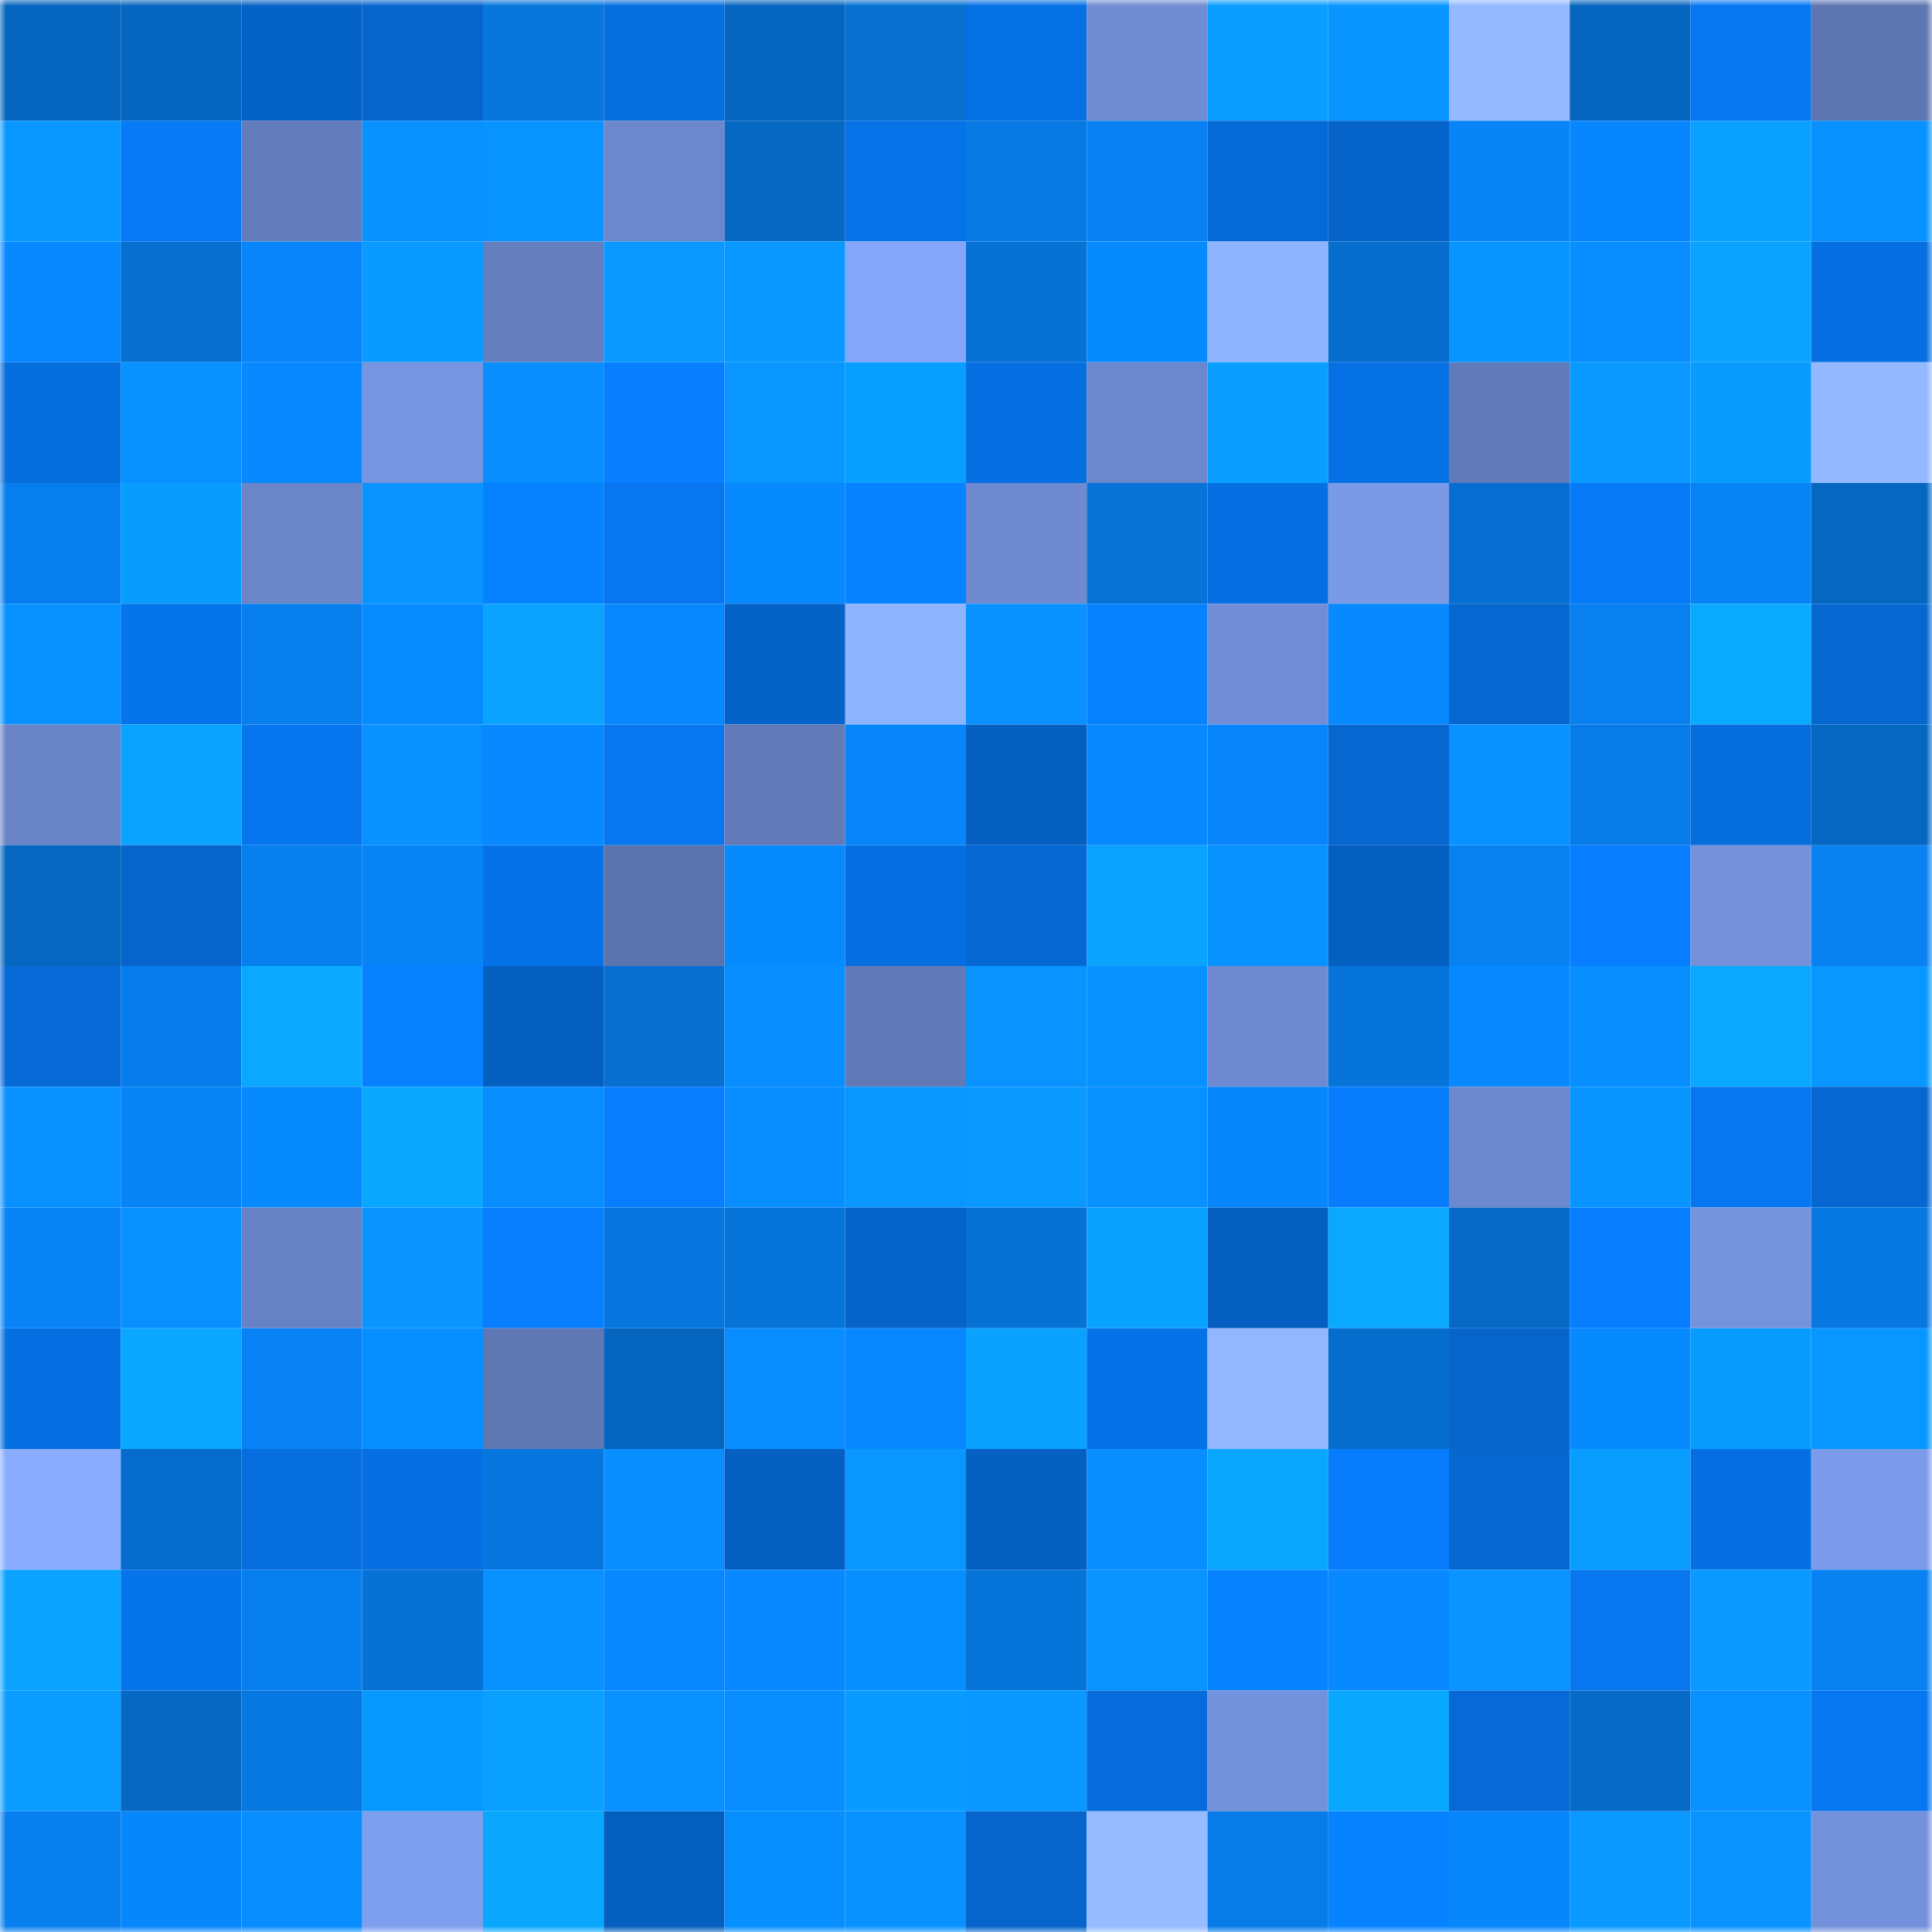 <svg viewBox="0 0 160 160" fill="none" role="img" xmlns="http://www.w3.org/2000/svg" width="240" height="240" name="ens%2Cpatroller.eth"><mask id="462468874" mask-type="alpha" maskUnits="userSpaceOnUse" x="0" y="0" width="160" height="160"><rect width="160" height="160" fill="#FFFFFF"></rect></mask><g mask="url(#462468874)"><rect x="0" y="0" width="10" height="10" fill="#0666bf"></rect><rect x="10" y="0" width="10" height="10" fill="#0666bf"></rect><rect x="20" y="0" width="10" height="10" fill="#0562c6"></rect><rect x="30" y="0" width="10" height="10" fill="#0665cd"></rect><rect x="40" y="0" width="10" height="10" fill="#0776dd"></rect><rect x="50" y="0" width="10" height="10" fill="#066edf"></rect><rect x="60" y="0" width="10" height="10" fill="#0666bf"></rect><rect x="70" y="0" width="10" height="10" fill="#0770d1"></rect><rect x="80" y="0" width="10" height="10" fill="#0671e5"></rect><rect x="90" y="0" width="10" height="10" fill="#708cd2"></rect><rect x="100" y="0" width="10" height="10" fill="#099eff"></rect><rect x="110" y="0" width="10" height="10" fill="#0895ff"></rect><rect x="120" y="0" width="10" height="10" fill="#94b9ff"></rect><rect x="130" y="0" width="10" height="10" fill="#0666bf"></rect><rect x="140" y="0" width="10" height="10" fill="#0777f1"></rect><rect x="150" y="0" width="10" height="10" fill="#5d75b0"></rect><rect x="0" y="10" width="10" height="10" fill="#0998ff"></rect><rect x="10" y="10" width="10" height="10" fill="#077af7"></rect><rect x="20" y="10" width="10" height="10" fill="#637cbb"></rect><rect x="30" y="10" width="10" height="10" fill="#0992ff"></rect><rect x="40" y="10" width="10" height="10" fill="#0894ff"></rect><rect x="50" y="10" width="10" height="10" fill="#6c87cb"></rect><rect x="60" y="10" width="10" height="10" fill="#0668c3"></rect><rect x="70" y="10" width="10" height="10" fill="#0673e9"></rect><rect x="80" y="10" width="10" height="10" fill="#0779e3"></rect><rect x="90" y="10" width="10" height="10" fill="#0882f3"></rect><rect x="100" y="10" width="10" height="10" fill="#066ad6"></rect><rect x="110" y="10" width="10" height="10" fill="#0663c9"></rect><rect x="120" y="10" width="10" height="10" fill="#0884f7"></rect><rect x="130" y="10" width="10" height="10" fill="#0786ff"></rect><rect x="140" y="10" width="10" height="10" fill="#09a0ff"></rect><rect x="150" y="10" width="10" height="10" fill="#0992ff"></rect><rect x="0" y="20" width="10" height="10" fill="#0889ff"></rect><rect x="10" y="20" width="10" height="10" fill="#076fcf"></rect><rect x="20" y="20" width="10" height="10" fill="#0885fa"></rect><rect x="30" y="20" width="10" height="10" fill="#099bff"></rect><rect x="40" y="20" width="10" height="10" fill="#657ebe"></rect><rect x="50" y="20" width="10" height="10" fill="#0999ff"></rect><rect x="60" y="20" width="10" height="10" fill="#0898ff"></rect><rect x="70" y="20" width="10" height="10" fill="#84a5f9"></rect><rect x="80" y="20" width="10" height="10" fill="#0772d6"></rect><rect x="90" y="20" width="10" height="10" fill="#088aff"></rect><rect x="100" y="20" width="10" height="10" fill="#8fb4ff"></rect><rect x="110" y="20" width="10" height="10" fill="#066dcd"></rect><rect x="120" y="20" width="10" height="10" fill="#0895ff"></rect><rect x="130" y="20" width="10" height="10" fill="#088eff"></rect><rect x="140" y="20" width="10" height="10" fill="#0aa3ff"></rect><rect x="150" y="20" width="10" height="10" fill="#066fe1"></rect><rect x="0" y="30" width="10" height="10" fill="#066ddc"></rect><rect x="10" y="30" width="10" height="10" fill="#0991ff"></rect><rect x="20" y="30" width="10" height="10" fill="#0889ff"></rect><rect x="30" y="30" width="10" height="10" fill="#7694df"></rect><rect x="40" y="30" width="10" height="10" fill="#088eff"></rect><rect x="50" y="30" width="10" height="10" fill="#077eff"></rect><rect x="60" y="30" width="10" height="10" fill="#0997ff"></rect><rect x="70" y="30" width="10" height="10" fill="#099fff"></rect><rect x="80" y="30" width="10" height="10" fill="#066fe1"></rect><rect x="90" y="30" width="10" height="10" fill="#6c87cb"></rect><rect x="100" y="30" width="10" height="10" fill="#099eff"></rect><rect x="110" y="30" width="10" height="10" fill="#0671e5"></rect><rect x="120" y="30" width="10" height="10" fill="#627ab8"></rect><rect x="130" y="30" width="10" height="10" fill="#0999ff"></rect><rect x="140" y="30" width="10" height="10" fill="#099cff"></rect><rect x="150" y="30" width="10" height="10" fill="#93b8ff"></rect><rect x="0" y="40" width="10" height="10" fill="#077eed"></rect><rect x="10" y="40" width="10" height="10" fill="#099cff"></rect><rect x="20" y="40" width="10" height="10" fill="#6a85c8"></rect><rect x="30" y="40" width="10" height="10" fill="#0994ff"></rect><rect x="40" y="40" width="10" height="10" fill="#0782ff"></rect><rect x="50" y="40" width="10" height="10" fill="#0776ef"></rect><rect x="60" y="40" width="10" height="10" fill="#088aff"></rect><rect x="70" y="40" width="10" height="10" fill="#0783ff"></rect><rect x="80" y="40" width="10" height="10" fill="#6f8ad1"></rect><rect x="90" y="40" width="10" height="10" fill="#0773d7"></rect><rect x="100" y="40" width="10" height="10" fill="#0670e2"></rect><rect x="110" y="40" width="10" height="10" fill="#7a99e6"></rect><rect x="120" y="40" width="10" height="10" fill="#076fd1"></rect><rect x="130" y="40" width="10" height="10" fill="#077af7"></rect><rect x="140" y="40" width="10" height="10" fill="#0883f6"></rect><rect x="150" y="40" width="10" height="10" fill="#0667c1"></rect><rect x="0" y="50" width="10" height="10" fill="#0892ff"></rect><rect x="10" y="50" width="10" height="10" fill="#0674eb"></rect><rect x="20" y="50" width="10" height="10" fill="#077fed"></rect><rect x="30" y="50" width="10" height="10" fill="#088bff"></rect><rect x="40" y="50" width="10" height="10" fill="#0aa4ff"></rect><rect x="50" y="50" width="10" height="10" fill="#0888ff"></rect><rect x="60" y="50" width="10" height="10" fill="#0562c7"></rect><rect x="70" y="50" width="10" height="10" fill="#8fb4ff"></rect><rect x="80" y="50" width="10" height="10" fill="#0991ff"></rect><rect x="90" y="50" width="10" height="10" fill="#0782ff"></rect><rect x="100" y="50" width="10" height="10" fill="#718dd5"></rect><rect x="110" y="50" width="10" height="10" fill="#0889ff"></rect><rect x="120" y="50" width="10" height="10" fill="#0667d0"></rect><rect x="130" y="50" width="10" height="10" fill="#0880ef"></rect><rect x="140" y="50" width="10" height="10" fill="#0aaaff"></rect><rect x="150" y="50" width="10" height="10" fill="#0667d1"></rect><rect x="0" y="60" width="10" height="10" fill="#6984c7"></rect><rect x="10" y="60" width="10" height="10" fill="#0aa4ff"></rect><rect x="20" y="60" width="10" height="10" fill="#0775ed"></rect><rect x="30" y="60" width="10" height="10" fill="#0891ff"></rect><rect x="40" y="60" width="10" height="10" fill="#0889ff"></rect><rect x="50" y="60" width="10" height="10" fill="#0776ef"></rect><rect x="60" y="60" width="10" height="10" fill="#627ab8"></rect><rect x="70" y="60" width="10" height="10" fill="#0885f9"></rect><rect x="80" y="60" width="10" height="10" fill="#055fc1"></rect><rect x="90" y="60" width="10" height="10" fill="#0888ff"></rect><rect x="100" y="60" width="10" height="10" fill="#0885fa"></rect><rect x="110" y="60" width="10" height="10" fill="#0667d1"></rect><rect x="120" y="60" width="10" height="10" fill="#0891ff"></rect><rect x="130" y="60" width="10" height="10" fill="#077be7"></rect><rect x="140" y="60" width="10" height="10" fill="#066ddd"></rect><rect x="150" y="60" width="10" height="10" fill="#0667c1"></rect><rect x="0" y="70" width="10" height="10" fill="#0667c0"></rect><rect x="10" y="70" width="10" height="10" fill="#0664cb"></rect><rect x="20" y="70" width="10" height="10" fill="#077fee"></rect><rect x="30" y="70" width="10" height="10" fill="#0883f5"></rect><rect x="40" y="70" width="10" height="10" fill="#0672e7"></rect><rect x="50" y="70" width="10" height="10" fill="#5c74ae"></rect><rect x="60" y="70" width="10" height="10" fill="#088aff"></rect><rect x="70" y="70" width="10" height="10" fill="#066fe1"></rect><rect x="80" y="70" width="10" height="10" fill="#0668d2"></rect><rect x="90" y="70" width="10" height="10" fill="#0aa4ff"></rect><rect x="100" y="70" width="10" height="10" fill="#0892ff"></rect><rect x="110" y="70" width="10" height="10" fill="#055fc1"></rect><rect x="120" y="70" width="10" height="10" fill="#0881f1"></rect><rect x="130" y="70" width="10" height="10" fill="#077eff"></rect><rect x="140" y="70" width="10" height="10" fill="#7491da"></rect><rect x="150" y="70" width="10" height="10" fill="#0881f1"></rect><rect x="0" y="80" width="10" height="10" fill="#0669d5"></rect><rect x="10" y="80" width="10" height="10" fill="#077deb"></rect><rect x="20" y="80" width="10" height="10" fill="#0aa9ff"></rect><rect x="30" y="80" width="10" height="10" fill="#0781ff"></rect><rect x="40" y="80" width="10" height="10" fill="#055fc1"></rect><rect x="50" y="80" width="10" height="10" fill="#076fcf"></rect><rect x="60" y="80" width="10" height="10" fill="#088eff"></rect><rect x="70" y="80" width="10" height="10" fill="#617ab7"></rect><rect x="80" y="80" width="10" height="10" fill="#0993ff"></rect><rect x="90" y="80" width="10" height="10" fill="#0892ff"></rect><rect x="100" y="80" width="10" height="10" fill="#6f8ad1"></rect><rect x="110" y="80" width="10" height="10" fill="#0774d9"></rect><rect x="120" y="80" width="10" height="10" fill="#0889ff"></rect><rect x="130" y="80" width="10" height="10" fill="#088eff"></rect><rect x="140" y="80" width="10" height="10" fill="#0aa9ff"></rect><rect x="150" y="80" width="10" height="10" fill="#0897ff"></rect><rect x="0" y="90" width="10" height="10" fill="#0891ff"></rect><rect x="10" y="90" width="10" height="10" fill="#0884f7"></rect><rect x="20" y="90" width="10" height="10" fill="#088aff"></rect><rect x="30" y="90" width="10" height="10" fill="#0aa7ff"></rect><rect x="40" y="90" width="10" height="10" fill="#088dff"></rect><rect x="50" y="90" width="10" height="10" fill="#077eff"></rect><rect x="60" y="90" width="10" height="10" fill="#088eff"></rect><rect x="70" y="90" width="10" height="10" fill="#0996ff"></rect><rect x="80" y="90" width="10" height="10" fill="#0999ff"></rect><rect x="90" y="90" width="10" height="10" fill="#0890ff"></rect><rect x="100" y="90" width="10" height="10" fill="#0886fb"></rect><rect x="110" y="90" width="10" height="10" fill="#077dfd"></rect><rect x="120" y="90" width="10" height="10" fill="#6d89ce"></rect><rect x="130" y="90" width="10" height="10" fill="#0995ff"></rect><rect x="140" y="90" width="10" height="10" fill="#0777f1"></rect><rect x="150" y="90" width="10" height="10" fill="#0667d1"></rect><rect x="0" y="100" width="10" height="10" fill="#0884f7"></rect><rect x="10" y="100" width="10" height="10" fill="#0890ff"></rect><rect x="20" y="100" width="10" height="10" fill="#6883c5"></rect><rect x="30" y="100" width="10" height="10" fill="#0994ff"></rect><rect x="40" y="100" width="10" height="10" fill="#077fff"></rect><rect x="50" y="100" width="10" height="10" fill="#0777df"></rect><rect x="60" y="100" width="10" height="10" fill="#0774d9"></rect><rect x="70" y="100" width="10" height="10" fill="#0663c9"></rect><rect x="80" y="100" width="10" height="10" fill="#0772d5"></rect><rect x="90" y="100" width="10" height="10" fill="#0aa2ff"></rect><rect x="100" y="100" width="10" height="10" fill="#055fc0"></rect><rect x="110" y="100" width="10" height="10" fill="#0aa9ff"></rect><rect x="120" y="100" width="10" height="10" fill="#0669c5"></rect><rect x="130" y="100" width="10" height="10" fill="#077eff"></rect><rect x="140" y="100" width="10" height="10" fill="#7693de"></rect><rect x="150" y="100" width="10" height="10" fill="#0778e1"></rect><rect x="0" y="110" width="10" height="10" fill="#0670e3"></rect><rect x="10" y="110" width="10" height="10" fill="#0aa6ff"></rect><rect x="20" y="110" width="10" height="10" fill="#0882f4"></rect><rect x="30" y="110" width="10" height="10" fill="#088fff"></rect><rect x="40" y="110" width="10" height="10" fill="#5f77b3"></rect><rect x="50" y="110" width="10" height="10" fill="#0666bf"></rect><rect x="60" y="110" width="10" height="10" fill="#088cff"></rect><rect x="70" y="110" width="10" height="10" fill="#0887ff"></rect><rect x="80" y="110" width="10" height="10" fill="#0aa2ff"></rect><rect x="90" y="110" width="10" height="10" fill="#0672e7"></rect><rect x="100" y="110" width="10" height="10" fill="#93b7ff"></rect><rect x="110" y="110" width="10" height="10" fill="#066dcd"></rect><rect x="120" y="110" width="10" height="10" fill="#0664cb"></rect><rect x="130" y="110" width="10" height="10" fill="#088aff"></rect><rect x="140" y="110" width="10" height="10" fill="#099cff"></rect><rect x="150" y="110" width="10" height="10" fill="#0897ff"></rect><rect x="0" y="120" width="10" height="10" fill="#8aadff"></rect><rect x="10" y="120" width="10" height="10" fill="#066ccb"></rect><rect x="20" y="120" width="10" height="10" fill="#066ede"></rect><rect x="30" y="120" width="10" height="10" fill="#066fe1"></rect><rect x="40" y="120" width="10" height="10" fill="#0777df"></rect><rect x="50" y="120" width="10" height="10" fill="#088eff"></rect><rect x="60" y="120" width="10" height="10" fill="#0560c2"></rect><rect x="70" y="120" width="10" height="10" fill="#0996ff"></rect><rect x="80" y="120" width="10" height="10" fill="#0560c2"></rect><rect x="90" y="120" width="10" height="10" fill="#088eff"></rect><rect x="100" y="120" width="10" height="10" fill="#0aa7ff"></rect><rect x="110" y="120" width="10" height="10" fill="#077dfd"></rect><rect x="120" y="120" width="10" height="10" fill="#0667d1"></rect><rect x="130" y="120" width="10" height="10" fill="#099dff"></rect><rect x="140" y="120" width="10" height="10" fill="#0670e3"></rect><rect x="150" y="120" width="10" height="10" fill="#7c9bea"></rect><rect x="0" y="130" width="10" height="10" fill="#0aa3ff"></rect><rect x="10" y="130" width="10" height="10" fill="#0674eb"></rect><rect x="20" y="130" width="10" height="10" fill="#077fee"></rect><rect x="30" y="130" width="10" height="10" fill="#0772d5"></rect><rect x="40" y="130" width="10" height="10" fill="#0892ff"></rect><rect x="50" y="130" width="10" height="10" fill="#0888ff"></rect><rect x="60" y="130" width="10" height="10" fill="#0889ff"></rect><rect x="70" y="130" width="10" height="10" fill="#088fff"></rect><rect x="80" y="130" width="10" height="10" fill="#0774da"></rect><rect x="90" y="130" width="10" height="10" fill="#0993ff"></rect><rect x="100" y="130" width="10" height="10" fill="#0783ff"></rect><rect x="110" y="130" width="10" height="10" fill="#0889ff"></rect><rect x="120" y="130" width="10" height="10" fill="#0994ff"></rect><rect x="130" y="130" width="10" height="10" fill="#0776ef"></rect><rect x="140" y="130" width="10" height="10" fill="#0999ff"></rect><rect x="150" y="130" width="10" height="10" fill="#0881f1"></rect><rect x="0" y="140" width="10" height="10" fill="#099dff"></rect><rect x="10" y="140" width="10" height="10" fill="#0668c3"></rect><rect x="20" y="140" width="10" height="10" fill="#0778e2"></rect><rect x="30" y="140" width="10" height="10" fill="#0899ff"></rect><rect x="40" y="140" width="10" height="10" fill="#09a0ff"></rect><rect x="50" y="140" width="10" height="10" fill="#0991ff"></rect><rect x="60" y="140" width="10" height="10" fill="#088eff"></rect><rect x="70" y="140" width="10" height="10" fill="#099bff"></rect><rect x="80" y="140" width="10" height="10" fill="#0998ff"></rect><rect x="90" y="140" width="10" height="10" fill="#066cdb"></rect><rect x="100" y="140" width="10" height="10" fill="#7491db"></rect><rect x="110" y="140" width="10" height="10" fill="#0aa7ff"></rect><rect x="120" y="140" width="10" height="10" fill="#0669d5"></rect><rect x="130" y="140" width="10" height="10" fill="#066ac7"></rect><rect x="140" y="140" width="10" height="10" fill="#0991ff"></rect><rect x="150" y="140" width="10" height="10" fill="#0777f1"></rect><rect x="0" y="150" width="10" height="10" fill="#077fef"></rect><rect x="10" y="150" width="10" height="10" fill="#0886fb"></rect><rect x="20" y="150" width="10" height="10" fill="#088dff"></rect><rect x="30" y="150" width="10" height="10" fill="#7e9eee"></rect><rect x="40" y="150" width="10" height="10" fill="#0aa7ff"></rect><rect x="50" y="150" width="10" height="10" fill="#055fbf"></rect><rect x="60" y="150" width="10" height="10" fill="#088fff"></rect><rect x="70" y="150" width="10" height="10" fill="#0992ff"></rect><rect x="80" y="150" width="10" height="10" fill="#0664ca"></rect><rect x="90" y="150" width="10" height="10" fill="#96bcff"></rect><rect x="100" y="150" width="10" height="10" fill="#077ce9"></rect><rect x="110" y="150" width="10" height="10" fill="#0783ff"></rect><rect x="120" y="150" width="10" height="10" fill="#0887fc"></rect><rect x="130" y="150" width="10" height="10" fill="#0999ff"></rect><rect x="140" y="150" width="10" height="10" fill="#0893ff"></rect><rect x="150" y="150" width="10" height="10" fill="#7492db"></rect></g></svg>
